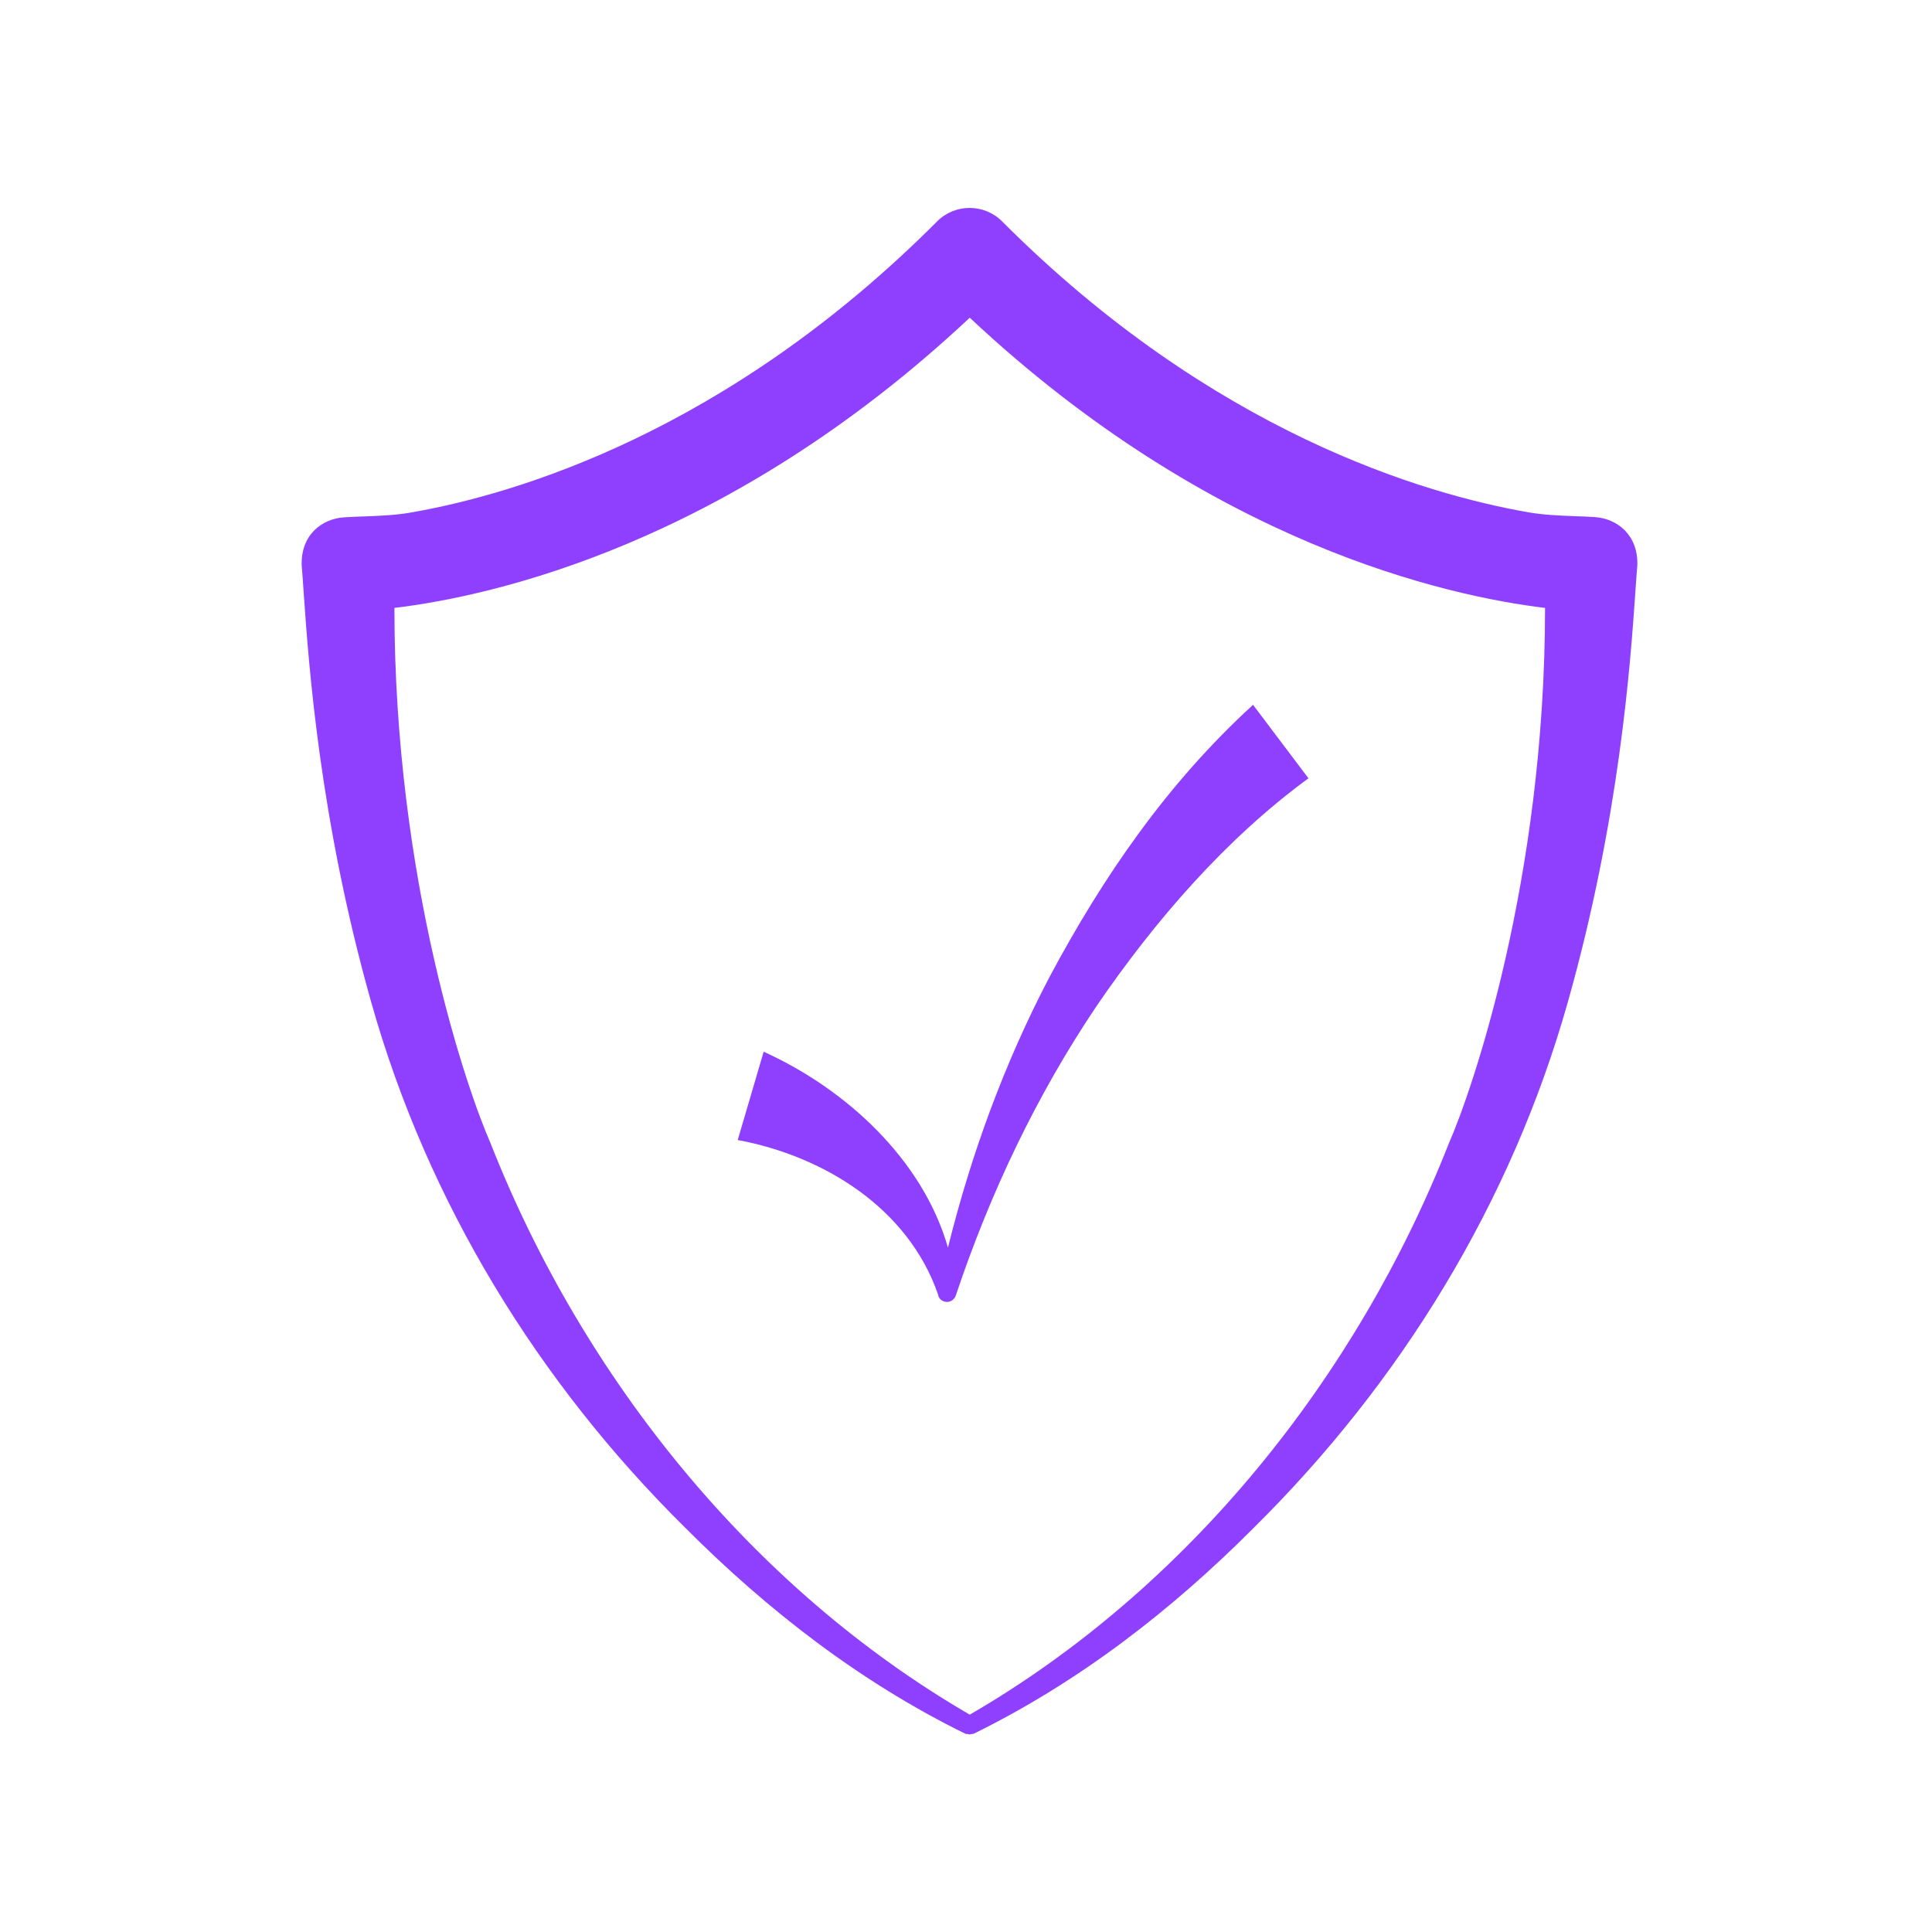 <svg width="81" height="81" viewBox="0 0 81 81" fill="none" xmlns="http://www.w3.org/2000/svg">
<path fill-rule="evenodd" clip-rule="evenodd" d="M66.042 21.641C66.32 21.651 66.598 21.662 66.875 21.679H66.856C67.798 21.737 68.693 22.431 68.645 23.713C68.62 23.995 68.594 24.364 68.564 24.812C68.356 27.804 67.906 34.314 65.73 42.021C63.353 50.447 58.716 57.967 52.578 64.04C49.123 67.511 45.227 70.528 40.801 72.698H40.772H40.762H40.724C40.718 72.7 40.712 72.702 40.707 72.704C40.687 72.711 40.67 72.717 40.647 72.717C40.633 72.717 40.62 72.712 40.608 72.707C40.596 72.703 40.584 72.698 40.57 72.698H40.532H40.522H40.493C36.067 70.528 32.18 67.511 28.716 64.04C22.578 57.967 17.941 50.447 15.564 42.021C13.388 34.314 12.938 27.804 12.73 24.812C12.699 24.364 12.674 23.995 12.649 23.713C12.601 22.431 13.495 21.746 14.429 21.689C14.707 21.671 14.986 21.661 15.264 21.651C15.927 21.626 16.587 21.602 17.238 21.486C21.549 20.734 30.448 18.15 39.29 9.281C40.041 8.529 41.263 8.529 42.013 9.281C50.865 18.15 59.755 20.724 64.065 21.476C64.722 21.592 65.382 21.616 66.042 21.641ZM40.657 71.888C49.816 66.576 56.888 57.745 60.746 47.931C61.689 45.79 64.777 36.94 64.777 25.487C60.688 24.995 50.797 22.826 40.657 13.32C30.516 22.826 20.635 24.995 16.536 25.487C16.536 36.95 19.624 45.8 20.567 47.931C24.425 57.735 31.497 66.566 40.657 71.888ZM43.986 40.989C46.247 36.747 48.95 32.824 52.539 29.546V29.555L54.858 32.631C51.394 35.166 48.421 38.598 45.977 42.175C43.466 45.906 41.513 50.013 40.079 54.294C40.022 54.506 39.791 54.641 39.579 54.563C39.444 54.525 39.348 54.409 39.329 54.274C38.069 50.63 34.509 48.461 30.929 47.796L32.017 44.094C35.471 45.655 38.694 48.625 39.743 52.307C40.714 48.393 42.109 44.576 43.986 40.989Z" fill="#8F40FF"/>
</svg>
